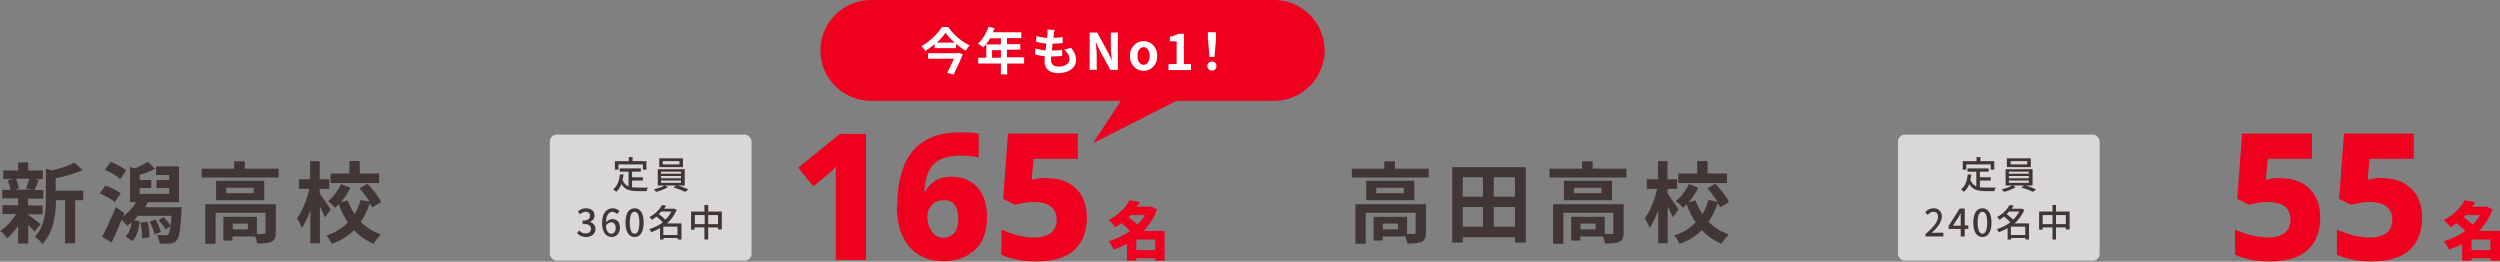 <?xml version="1.0" encoding="UTF-8"?>
<svg id="_レイヤー_2" data-name="レイヤー 2" xmlns="http://www.w3.org/2000/svg" viewBox="0 0 99.16 10.38">
  <rect x="0" y="0" width="99.16" height="10.38" fill="#808080" stroke="none"/>
  <defs>
    <style>
      .cls-1 {
        fill: #413635;
      }

      .cls-1, .cls-2, .cls-3, .cls-4 {
        stroke-width: 0px;
      }

      .cls-2 {
        fill: #d9d7d7;
      }

      .cls-3 {
        fill: #fff;
      }

      .cls-4 {
        fill: #ef001e;
      }
    </style>
  </defs>
  <g id="_内容" data-name="内容">
    <g>
      <g>
        <g>
          <path class="cls-4" d="m34.35,10.31h-1.2v-2.69c0-.06,0-.15,0-.27,0-.12,0-.25,0-.39s0-.26.01-.36c-.04.05-.09.1-.15.16-.07.06-.13.12-.18.16l-.57.47-.6-.74,1.66-1.34h1.03v5Z"/>
          <path class="cls-4" d="m35.59,8.19c0-.28.02-.57.06-.85s.12-.55.22-.8.25-.47.44-.67c.19-.19.44-.35.73-.46.3-.11.66-.16,1.09-.16.1,0,.22,0,.35.01s.25.02.34.04v.94c-.09-.02-.2-.03-.3-.05-.11-.01-.23-.02-.37-.02-.38,0-.67.06-.88.17s-.36.28-.45.5c-.09.21-.14.46-.16.75h.04c.09-.16.22-.3.38-.41.16-.11.38-.17.65-.17.44,0,.78.14,1.04.42.25.28.38.67.38,1.18,0,.56-.15.99-.47,1.29s-.73.46-1.26.46c-.35,0-.66-.08-.94-.23-.28-.16-.5-.4-.66-.72-.16-.32-.25-.74-.25-1.24Zm1.83,1.24c.18,0,.32-.06.43-.19s.16-.32.16-.6c0-.21-.05-.38-.14-.51-.09-.13-.24-.19-.44-.19s-.37.07-.48.2-.17.27-.17.43c0,.14.02.27.07.4.05.13.12.24.21.33.1.09.22.13.36.13Z"/>
          <path class="cls-4" d="m41.57,7.07c.29,0,.56.06.79.18.23.12.42.3.55.53s.2.52.2.85c0,.56-.17.98-.5,1.29-.34.3-.84.45-1.51.45-.28,0-.53-.02-.76-.07-.23-.05-.44-.11-.62-.2v-1c.17.09.38.16.63.23s.47.09.68.09c.28,0,.5-.06.65-.18.15-.12.23-.3.23-.54,0-.22-.08-.39-.23-.51-.15-.12-.38-.18-.7-.18-.13,0-.25.01-.39.04-.13.03-.24.05-.34.07l-.46-.23.19-2.59h2.77v1h-1.75l-.08.83c.08-.01.16-.03.25-.05.08-.02.21-.02.37-.02Z"/>
        </g>
        <path class="cls-4" d="m46.2,10.34h-.38v-.1h-.75v.1h-.37v-.67c-.16.09-.33.16-.52.23-.04-.1-.14-.25-.21-.33.31-.09.6-.23.85-.41-.09-.1-.22-.21-.34-.31-.08.06-.16.11-.25.17-.05-.09-.17-.23-.26-.29.42-.22.69-.51.83-.79l.41.08c-.04.06-.08.12-.12.18h.49l.06-.02.25.13c-.12.33-.3.61-.53.85h.83v1.17Zm-1.35-1.81s-.06.06-.09.09c.12.08.26.19.36.29.11-.11.21-.24.29-.38h-.56Zm.97,1.39v-.42h-.75v.42h.75Z"/>
      </g>
      <g>
        <path class="cls-1" d="m1.11,8.51c.13.09.42.32.5.38l-.24.3c-.06-.07-.15-.17-.25-.27v.74h-.4v-.7c-.14.2-.29.37-.44.49-.06-.09-.18-.23-.27-.29.23-.15.47-.41.63-.67H.1v-.35h.62v-.27H.09v-.34h.32c-.01-.12-.06-.27-.1-.38l.21-.05H.13v-.34h.59v-.32h.4v.32h.58v.34h-.36l.2.04c-.06.15-.12.29-.17.4h.35v.34h-.61v.27h.58v.35h-.58v.03Zm-.48-1.42c.06.12.1.28.12.38l-.17.05h.68l-.23-.05c.05-.1.1-.27.13-.38h-.53Zm2.68.85h-.33v1.71h-.4v-1.71h-.36c0,.52-.08,1.26-.54,1.74-.05-.09-.2-.23-.3-.28.4-.43.44-1.02.44-1.5v-1.21l.24.07c.33-.08.68-.19.89-.31l.33.3c-.31.14-.71.24-1.07.32v.49h1.09v.38Z"/>
        <path class="cls-1" d="m4.56,8.02c-.13-.12-.39-.26-.6-.35l.22-.31c.21.07.48.21.61.31l-.24.35Zm2.64.19s0,.1,0,.15c-.04.76-.09,1.06-.19,1.17-.07.09-.15.12-.26.13-.09.01-.25.01-.42,0,0-.1-.05-.25-.1-.34.14.01.27.01.33.01.06,0,.08,0,.12-.04.03-.04.06-.14.09-.33l-.2.14c-.06-.1-.17-.26-.28-.36l.19-.13c.11.1.23.24.29.34.01-.1.02-.23.03-.39h-1.33c-.05.06-.1.12-.16.17l.23.05c-.04.31-.1.6-.29.78l-.27-.18c.14-.13.21-.33.24-.56-.06.05-.11.09-.17.14-.05-.06-.15-.17-.23-.24-.12.31-.26.62-.39.9l-.38-.23c.15-.28.37-.75.54-1.18l.34.24-.05.14c.2-.15.39-.35.52-.57h-.24v-1.4l.19.06c.18-.07.39-.18.52-.26l.28.28c-.2.09-.42.18-.61.24v.2h.46v.32h-.46v.23h1.17v-.23h-.5v-.32h.5v-.2h-.52v-.34h.91v1.42h-1.24c-.03.07-.07.13-.11.2h1.48Zm-2.44-1.11c-.12-.12-.39-.28-.6-.37l.23-.31c.21.08.48.22.62.34l-.24.34Zm1.09,1.68c.05.2.08.46.08.63l-.29.05c0-.17-.02-.43-.07-.63l.27-.04Zm.32-.07c.09.15.18.36.21.49l-.25.09c-.03-.14-.11-.35-.2-.5l.24-.08Z"/>
        <path class="cls-1" d="m11.05,6.69v.35h-3.05v-.35h1.29v-.29h.42v.29h1.34Zm-.11,2.53c0,.19-.04.3-.17.37-.13.06-.31.07-.57.07-.01-.08-.04-.19-.08-.28h-.9v.16h-.36v-.94h1.33v.68c.12,0,.23,0,.27,0,.05,0,.07-.01.07-.06v-.78h-1.98v1.23h-.41v-1.57h2.8v1.13Zm-.46-2.05v.77h-1.91v-.77h1.91Zm-.42.28h-1.09v.21h1.09v-.21Zm-.23,1.42h-.6v.23h.6v-.23Z"/>
        <path class="cls-1" d="m12.9,8.63c-.05-.11-.13-.28-.21-.44v1.46h-.38v-1.31c-.09.27-.21.52-.34.7-.03-.12-.13-.28-.19-.38.21-.28.4-.76.49-1.17h-.41v-.38h.44v-.72h.38v.72h.38v.38h-.38v.18c.1.13.37.54.44.64l-.23.31Zm1.85-.42s-.05-.1-.08-.15c-.09.27-.21.52-.36.74.22.22.49.39.8.5-.09.09-.23.26-.29.37-.3-.13-.56-.31-.78-.54-.23.23-.52.42-.88.54-.04-.09-.14-.25-.21-.33.36-.12.64-.3.85-.52-.15-.21-.27-.45-.36-.72-.05.05-.1.09-.15.14-.06-.08-.19-.2-.28-.26.21-.17.41-.44.52-.68l.37.15c-.1.2-.24.41-.38.57l.27-.07c.07.19.16.37.28.54.1-.17.18-.36.23-.56l.36.07c-.11-.18-.26-.37-.4-.53l.32-.18c.21.22.44.52.54.73l-.35.2Zm.29-.95h-1.93v-.38h.75v-.49h.41v.49h.77v.38Z"/>
      </g>
      <g>
        <rect class="cls-2" x="21.81" y="5.34" width="8" height="5" rx=".27" ry=".27"/>
        <g>
          <path class="cls-1" d="m25.09,7.43c.07,0,.14.01.21.01.06,0,.32,0,.4,0-.02.03-.05.1-.05.14h-.36c-.29,0-.51-.05-.64-.28-.05.13-.12.23-.21.31-.02-.03-.08-.07-.12-.1.16-.12.24-.33.27-.59h.14c0,.08-.02.15-.04.21.05.14.14.22.24.26v-.58h-.35v-.13h.84v.13h-.35v.22h.43v.13h-.43v.27Zm-.56-.7h-.14v-.34h.55v-.16h.15v.16h.55v.34h-.14v-.21h-.97v.21Z"/>
          <path class="cls-1" d="m26.86,7.35c.15.04.33.11.44.16l-.12.1c-.11-.05-.31-.13-.47-.17l.11-.08h-.43l.1.07c-.12.07-.31.14-.46.18-.03-.03-.07-.07-.1-.1.14-.03.32-.09.42-.15h-.26v-.65h1.07v.65h-.29Zm.23-.72h-.94v-.35h.94v.35Zm-.87.26h.79v-.08h-.79v.08Zm0,.18h.79v-.09h-.79v.09Zm0,.18h.79v-.09h-.79v.09Zm.73-.86h-.66v.13h.66v-.13Z"/>
          <path class="cls-1" d="m22.89,9.25l.08-.11c.06.07.15.12.26.12.12,0,.21-.07.21-.18,0-.12-.08-.2-.33-.2v-.13c.22,0,.29-.08.29-.19,0-.1-.06-.16-.17-.16-.08,0-.16.04-.22.1l-.09-.11c.09-.08.19-.13.32-.13.2,0,.34.1.34.28,0,.13-.07.22-.19.26h0c.13.04.23.13.23.28,0,.2-.17.32-.37.32-.17,0-.29-.07-.36-.15Z"/>
          <path class="cls-1" d="m24.47,8.48s-.11-.08-.17-.08c-.14,0-.26.11-.26.42.06-.08.16-.13.24-.13.19,0,.31.11.31.35,0,.22-.15.36-.33.36-.21,0-.38-.17-.38-.55,0-.42.2-.59.42-.59.12,0,.21.05.27.12l-.09.1Zm-.05.56c0-.14-.06-.22-.18-.22-.06,0-.14.03-.21.13.02.22.1.32.22.32.1,0,.17-.09.17-.23Z"/>
          <path class="cls-1" d="m24.81,8.83c0-.38.14-.57.36-.57s.36.19.36.57-.14.57-.36.57-.36-.19-.36-.57Zm.55,0c0-.32-.08-.43-.19-.43s-.19.12-.19.43.08.44.19.44.19-.12.19-.44Z"/>
          <path class="cls-1" d="m27.02,9.5h-.14v-.06h-.56v.06h-.14v-.45c-.11.06-.23.12-.35.16-.02-.04-.05-.09-.08-.12.19-.06.38-.15.54-.27-.06-.07-.16-.16-.25-.23-.06.04-.12.09-.18.13-.02-.03-.07-.09-.1-.11.25-.13.41-.32.5-.48l.16.03s-.05.08-.08.12h.41s.09.04.09.04c-.08.21-.22.39-.38.54h.57v.65Zm-.8-1.1s-.06.06-.09.09c.09.07.19.15.26.22.1-.09.18-.2.24-.32h-.41Zm.65.92v-.33h-.56v.33h.56Z"/>
          <path class="cls-1" d="m28.63,8.39v.71h-.15v-.08h-.39v.48h-.15v-.48h-.39v.09h-.14v-.72h.53v-.26h.15v.26h.53Zm-.68.5v-.36h-.39v.36h.39Zm.53,0v-.36h-.39v.36h.39Z"/>
        </g>
      </g>
    </g>
    <g>
      <g>
        <g>
          <path class="cls-4" d="m90.49,7.07c.29,0,.56.06.79.18.23.12.42.3.55.53.13.23.2.52.2.85,0,.56-.17.98-.5,1.29-.34.3-.84.45-1.5.45-.28,0-.53-.02-.76-.07s-.44-.11-.62-.2v-1c.17.09.38.16.63.23.24.06.47.09.68.09.29,0,.5-.06.66-.18.15-.12.23-.3.23-.54,0-.22-.08-.39-.23-.51-.15-.12-.38-.18-.7-.18-.13,0-.25.01-.38.04-.13.03-.24.05-.34.07l-.46-.23.19-2.59h2.77v1h-1.75l-.08.83c.08-.01.16-.03.25-.05.08-.02.21-.02.37-.02Z"/>
          <path class="cls-4" d="m94.53,7.07c.29,0,.56.06.79.18.23.12.42.3.55.53.13.23.2.52.2.85,0,.56-.17.98-.5,1.29-.34.3-.84.45-1.5.45-.28,0-.53-.02-.76-.07s-.44-.11-.62-.2v-1c.17.09.38.16.63.23.24.06.47.09.68.09.29,0,.5-.06.66-.18.15-.12.23-.3.23-.54,0-.22-.08-.39-.23-.51-.15-.12-.38-.18-.7-.18-.13,0-.25.01-.38.04-.13.03-.24.05-.34.07l-.46-.23.19-2.59h2.77v1h-1.75l-.08.83c.08-.01.16-.03.25-.05.08-.02.21-.02.37-.02Z"/>
        </g>
        <path class="cls-4" d="m99.16,10.34h-.38v-.1h-.75v.1h-.37v-.67c-.16.09-.33.16-.52.23-.04-.1-.14-.25-.21-.33.31-.09.6-.23.85-.41-.09-.1-.22-.21-.34-.31-.08.06-.16.11-.25.17-.05-.09-.17-.23-.26-.29.42-.22.69-.51.83-.79l.41.08c-.03.06-.07.12-.11.18h.49l.06-.02.25.13c-.12.33-.3.61-.53.85h.83v1.17Zm-1.35-1.81s-.06.06-.09.09c.12.08.26.19.36.29.11-.11.21-.24.29-.38h-.56Zm.97,1.39v-.42h-.75v.42h.75Z"/>
      </g>
      <g>
        <path class="cls-1" d="m56.67,6.69v.35h-3.05v-.35h1.29v-.29h.42v.29h1.34Zm-.11,2.53c0,.19-.04.3-.17.37-.13.06-.31.07-.57.07-.01-.08-.04-.19-.08-.28h-.9v.16h-.36v-.94h1.33v.68c.12,0,.23,0,.27,0,.05,0,.07-.01.07-.06v-.78h-1.98v1.23h-.41v-1.57h2.8v1.13Zm-.46-2.05v.77h-1.91v-.77h1.91Zm-.42.28h-1.09v.21h1.09v-.21Zm-.23,1.42h-.6v.23h.6v-.23Z"/>
        <path class="cls-1" d="m60.52,6.63v2.99h-.43v-.21h-2.07v.21h-.42v-2.99h2.91Zm-2.5.4v.77h.8v-.77h-.8Zm0,1.96h.8v-.78h-.8v.78Zm2.07-1.96h-.84v.77h.84v-.77Zm0,1.96v-.78h-.84v.78h.84Z"/>
        <path class="cls-1" d="m64.51,6.69v.35h-3.05v-.35h1.29v-.29h.42v.29h1.34Zm-.11,2.53c0,.19-.04.3-.17.37-.13.06-.31.07-.57.07-.01-.08-.04-.19-.08-.28h-.9v.16h-.36v-.94h1.33v.68c.12,0,.23,0,.27,0,.05,0,.07-.01.07-.06v-.78h-1.98v1.23h-.41v-1.57h2.8v1.13Zm-.46-2.05v.77h-1.91v-.77h1.91Zm-.42.28h-1.09v.21h1.09v-.21Zm-.23,1.42h-.6v.23h.6v-.23Z"/>
        <path class="cls-1" d="m66.36,8.63c-.05-.11-.13-.28-.21-.44v1.46h-.38v-1.31c-.09.27-.21.52-.34.7-.04-.12-.13-.28-.19-.38.21-.28.4-.76.49-1.17h-.41v-.38h.44v-.72h.38v.72h.38v.38h-.38v.18c.1.13.37.54.44.64l-.23.31Zm1.85-.42s-.04-.1-.08-.15c-.09.27-.21.52-.36.74.22.22.49.39.8.5-.09.09-.23.26-.29.37-.3-.13-.56-.31-.78-.54-.23.23-.52.42-.88.54-.04-.09-.14-.25-.21-.33.36-.12.64-.3.85-.52-.15-.21-.27-.45-.36-.72-.05.05-.1.09-.15.14-.06-.08-.19-.2-.28-.26.21-.17.41-.44.52-.68l.37.15c-.1.2-.24.41-.38.57l.27-.07c.07.19.16.37.28.54.1-.17.18-.36.23-.56l.36.07c-.11-.18-.26-.37-.4-.53l.32-.18c.21.22.44.52.54.73l-.35.2Zm.29-.95h-1.93v-.38h.75v-.49h.41v.49h.77v.38Z"/>
      </g>
      <g>
        <rect class="cls-2" x="75.28" y="5.34" width="8" height="5" rx=".27" ry=".27"/>
        <g>
          <path class="cls-1" d="m78.55,7.43c.07,0,.14.01.21.01.06,0,.32,0,.4,0-.02.03-.05.1-.05.14h-.36c-.29,0-.51-.05-.64-.28-.05.13-.12.23-.21.31-.02-.03-.08-.07-.12-.1.17-.12.24-.33.27-.59h.14c0,.08-.02.15-.04.21.05.14.14.22.24.26v-.58h-.35v-.13h.84v.13h-.35v.22h.43v.13h-.43v.27Zm-.56-.7h-.14v-.34h.55v-.16h.15v.16h.55v.34h-.14v-.21h-.97v.21Z"/>
          <path class="cls-1" d="m80.32,7.35c.15.04.33.11.44.16l-.12.1c-.11-.05-.31-.13-.47-.17l.11-.08h-.43l.1.07c-.12.07-.31.14-.46.18-.03-.03-.07-.07-.1-.1.14-.03.32-.09.42-.15h-.26v-.65h1.07v.65h-.29Zm.23-.72h-.95v-.35h.95v.35Zm-.87.26h.79v-.08h-.79v.08Zm0,.18h.79v-.09h-.79v.09Zm0,.18h.79v-.09h-.79v.09Zm.73-.86h-.66v.13h.66v-.13Z"/>
          <path class="cls-1" d="m76.38,9.28c.33-.29.49-.5.49-.68,0-.12-.06-.2-.19-.2-.09,0-.16.06-.22.12l-.1-.1c.09-.1.19-.16.33-.16.2,0,.33.13.33.33,0,.21-.17.43-.4.65.06,0,.13-.01.18-.01h.28v.15h-.71v-.1Z"/>
          <path class="cls-1" d="m78.07,9.08h-.14v.3h-.16v-.3h-.48v-.12l.44-.69h.2v.67h.14v.13Zm-.3-.13v-.29c0-.06,0-.15,0-.21h0c-.03.06-.06.11-.09.17l-.22.33h.3Z"/>
          <path class="cls-1" d="m78.27,8.83c0-.38.14-.57.36-.57s.36.19.36.57-.14.57-.36.57-.36-.19-.36-.57Zm.55,0c0-.32-.08-.43-.19-.43s-.19.12-.19.43.08.44.19.44.19-.12.19-.44Z"/>
          <path class="cls-1" d="m80.48,9.5h-.14v-.06h-.57v.06h-.14v-.45c-.11.06-.23.12-.35.16-.02-.04-.05-.09-.08-.12.19-.06.38-.15.54-.27-.06-.07-.16-.16-.25-.23-.06.04-.12.09-.18.13-.02-.03-.07-.09-.1-.11.25-.13.41-.32.5-.48l.16.03s-.05.08-.08.12h.41s.09.04.09.04c-.08.21-.22.39-.38.54h.57v.65Zm-.8-1.1s-.06.06-.09.09c.09.07.19.15.26.22.1-.09.18-.2.24-.32h-.41Zm.65.92v-.33h-.57v.33h.57Z"/>
          <path class="cls-1" d="m82.09,8.39v.71h-.15v-.08h-.39v.48h-.14v-.48h-.39v.09h-.14v-.72h.53v-.26h.14v.26h.53Zm-.68.5v-.36h-.39v.36h.39Zm.53,0v-.36h-.39v.36h.39Z"/>
        </g>
      </g>
    </g>
    <g>
      <path class="cls-4" d="m32.54,2c0,1.1.9,2,2,2h16c1.1,0,2-.9,2-2S51.64,0,50.54,0h-16c-1.1,0-2,.9-2,2Z"/>
      <g>
        <path class="cls-3" d="m37.61,1.07c.21.31.54.59.85.73-.06.06-.11.14-.16.21-.13-.07-.26-.17-.38-.27v.17h-.85v-.16c-.11.1-.24.19-.37.27-.03-.06-.1-.14-.15-.19.34-.19.66-.51.81-.76h.24Zm.39,1.02l.19.06c-.1.25-.24.56-.37.81l-.25-.07c.09-.17.19-.39.27-.56h-1.03v-.22h1.19Zm-.13-.4c-.15-.13-.28-.26-.36-.39-.09.12-.21.26-.35.39h.72Z"/>
        <path class="cls-3" d="m40.63,2.52h-.68v.43h-.25v-.43h-.9v-.23h.32v-.53h.58v-.24h-.43c-.08.14-.18.27-.27.36-.05-.04-.15-.12-.21-.15.18-.15.33-.41.42-.67l.24.06c-.02.06-.04.11-.07.16h1.13v.23h-.57v.24h.53v.22h-.53v.3h.68v.23Zm-.93-.23v-.3h-.35v.3h.35Z"/>
        <path class="cls-3" d="m41.8,1.35s-.01.09-.02.15c.14,0,.27-.01.37-.03v.24c-.13.01-.24.02-.4.02-.01.09-.02.18-.03.27h.01c.12,0,.27,0,.4-.02v.24c-.12,0-.23.02-.36.02h-.08c0,.06,0,.11,0,.15,0,.17.1.25.3.25.28,0,.43-.13.43-.29,0-.14-.07-.26-.21-.39l.28-.06c.13.17.19.31.19.48,0,.3-.27.52-.71.52-.31,0-.54-.14-.54-.47,0-.05,0-.12.01-.2-.15-.01-.28-.04-.38-.07v-.24c.14.04.28.07.41.08.01-.09.02-.18.03-.27-.14-.01-.28-.04-.4-.07v-.23c.13.04.28.06.43.08,0-.06.01-.12.02-.16,0-.09,0-.13,0-.18l.28.02c-.02.07-.03.13-.03.18Z"/>
        <path class="cls-3" d="m43.22,1.29h.3l.43.79.15.32h0c-.01-.15-.04-.35-.04-.52v-.59h.28v1.48h-.3l-.43-.79-.15-.32h0c.01.16.04.35.04.52v.59h-.28v-1.48Z"/>
        <path class="cls-3" d="m44.82,2.22c0-.37.26-.59.54-.59s.54.22.54.59-.26.59-.54.59-.54-.22-.54-.59Zm.78,0c0-.21-.09-.35-.24-.35s-.24.14-.24.35.09.35.24.35.24-.14.24-.35Z"/>
        <path class="cls-3" d="m46.35,2.54h.32v-.9h-.27v-.18c.15-.03.25-.07.34-.12h.22v1.2h.28v.24h-.89v-.24Z"/>
        <path class="cls-3" d="m47.89,2.62c0-.11.08-.18.18-.18s.18.07.18.18-.08.18-.18.18-.18-.07-.18-.18Zm.02-1.04v-.3s.32,0,.32,0v.3s-.06.68-.06.68h-.2l-.05-.68Z"/>
      </g>
      <polygon class="cls-4" points="46.9 3.88 43.35 5.68 44.54 3.88 46.9 3.88"/>
    </g>
  </g>
</svg>